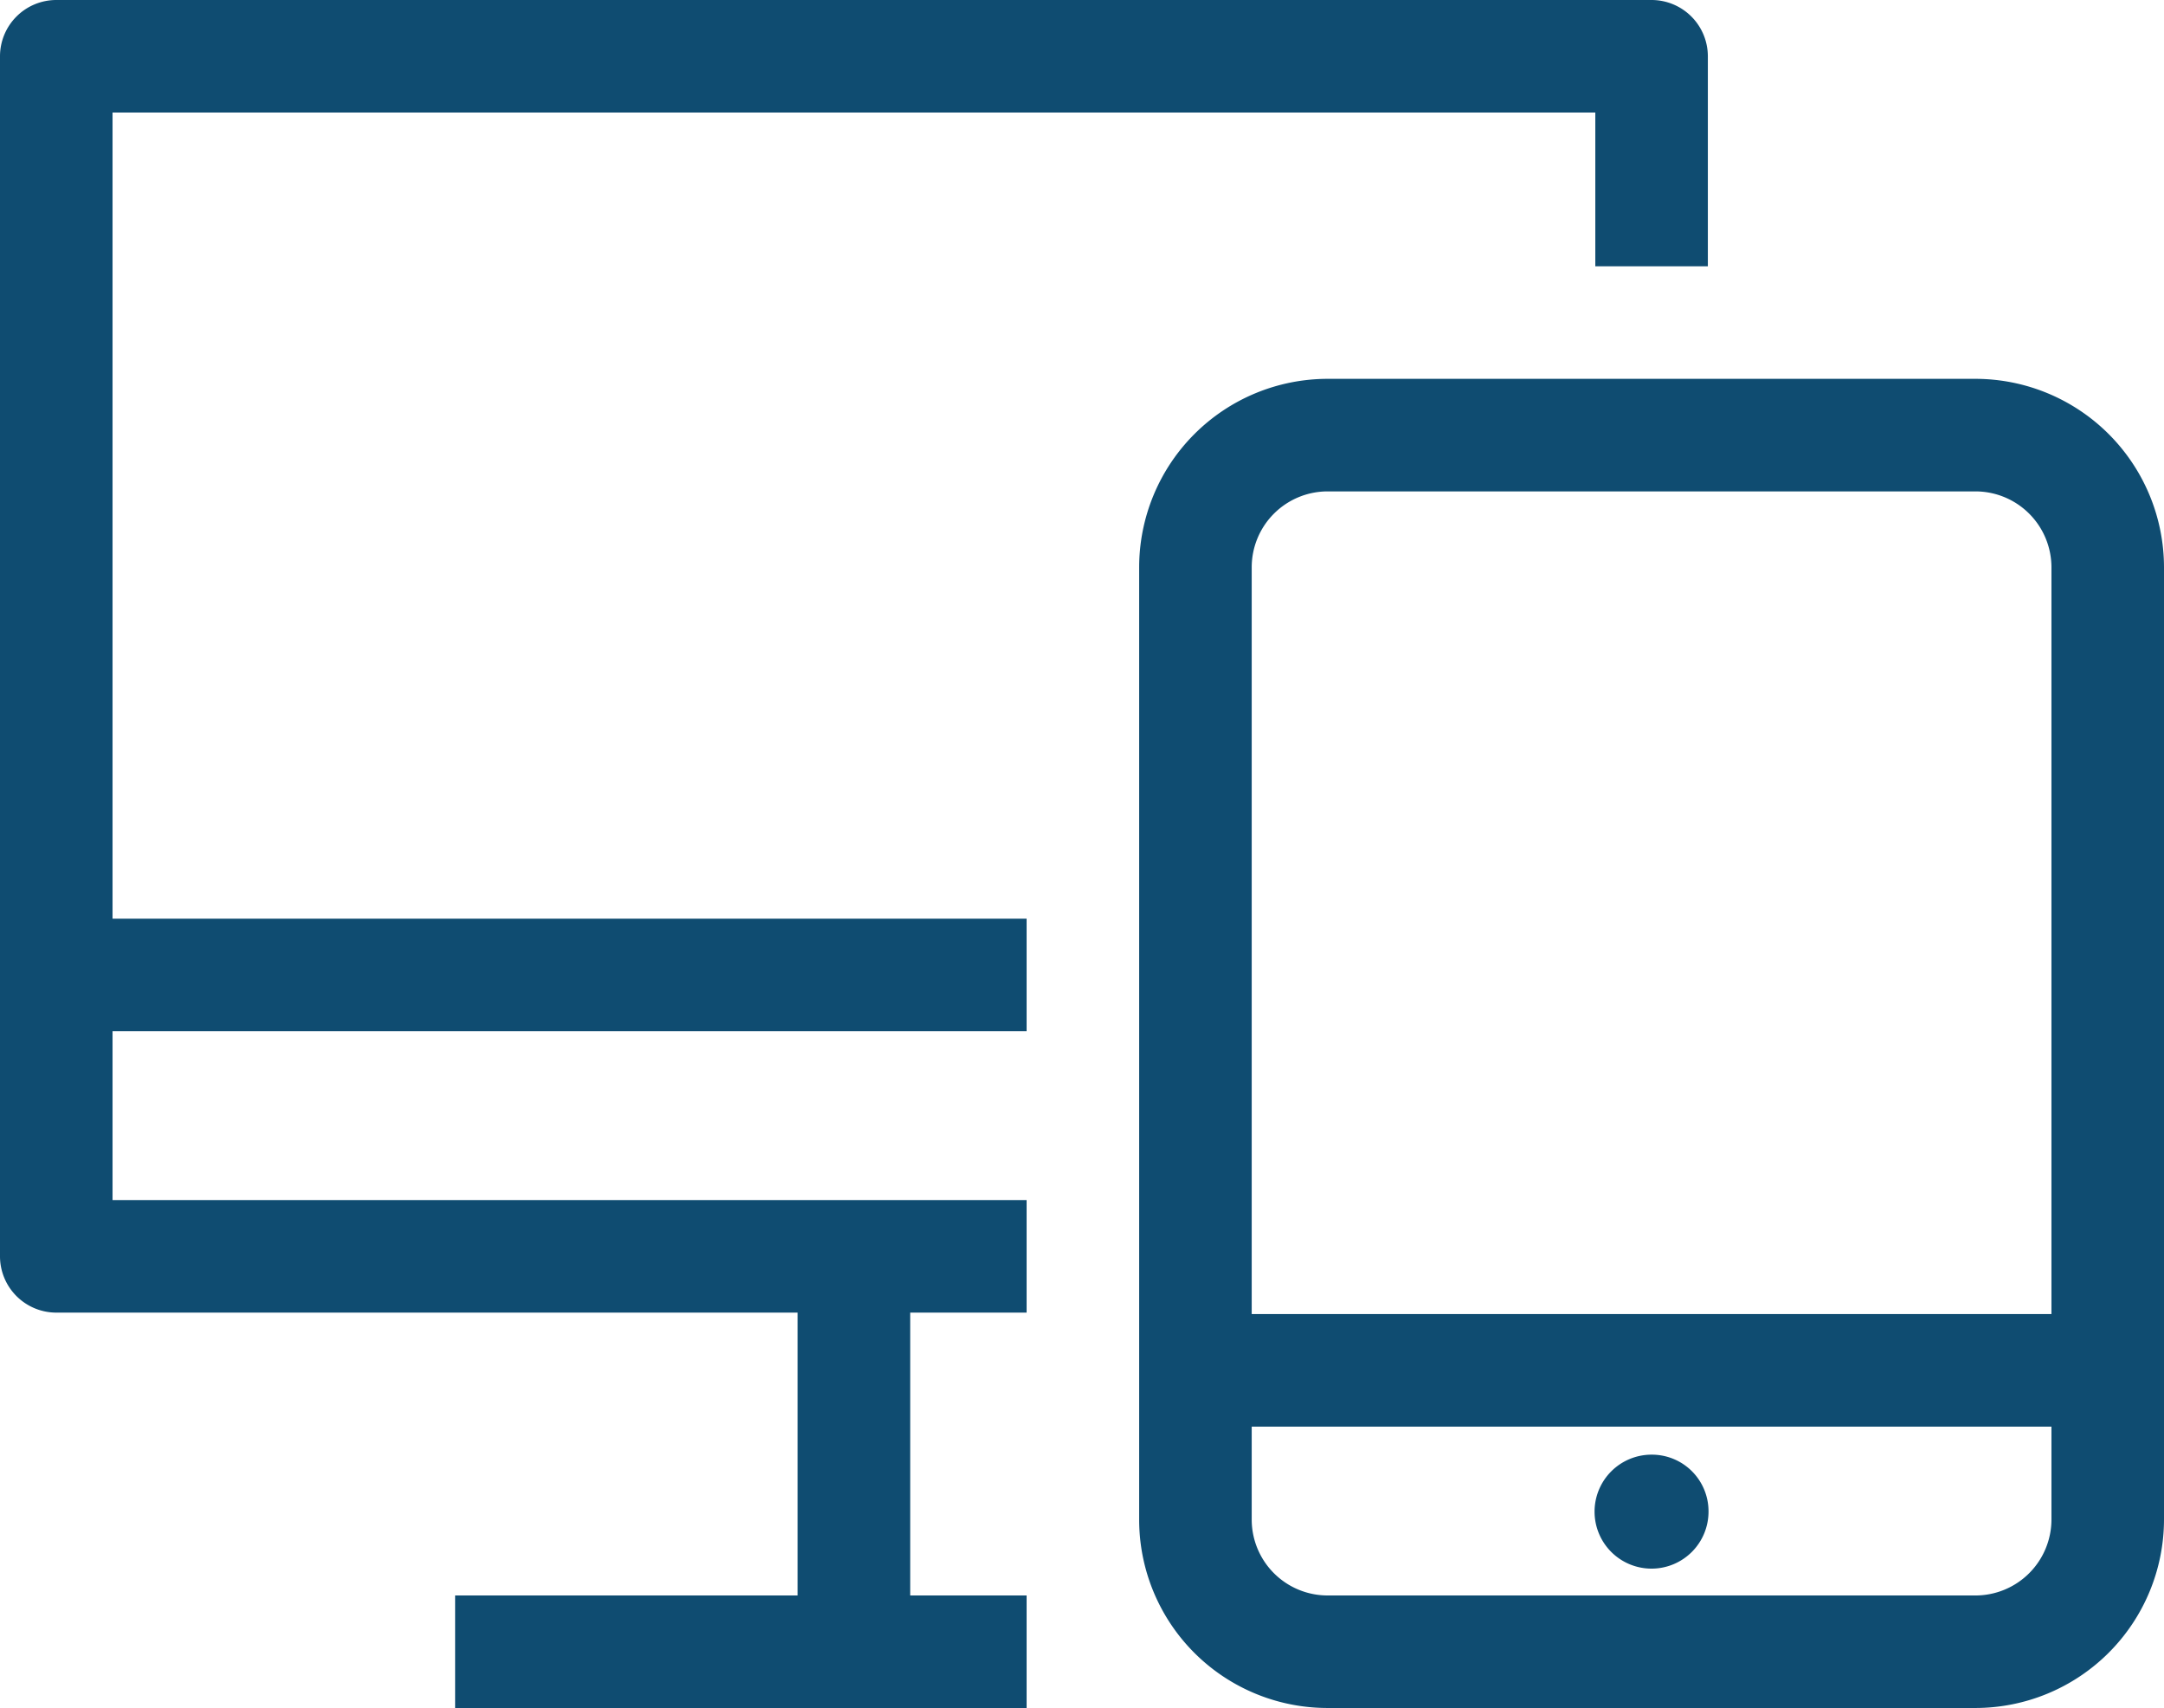 <svg id="Gruppe_3365" data-name="Gruppe 3365" xmlns="http://www.w3.org/2000/svg" xmlns:xlink="http://www.w3.org/1999/xlink" width="101.367" height="80" viewBox="0 0 101.367 80">
  <defs>
    <clipPath id="clip-path">
      <rect id="Rechteck_763" data-name="Rechteck 763" width="101.367" height="80" fill="#0f4c71"/>
    </clipPath>
  </defs>
  <g id="Gruppe_3364" data-name="Gruppe 3364" clip-path="url(#clip-path)">
    <path id="Pfad_2897" data-name="Pfad 2897" d="M80,2.636v9.836H74.728v-7.2H5.272V43.028H48.089V48.3H5.272v7.908H48.089V61.48H42.636V74.728h5.453V80H21.322V74.728H37.364V61.48H2.636A2.639,2.639,0,0,1,0,58.844V2.636A2.639,2.639,0,0,1,2.636,0H77.364A2.639,2.639,0,0,1,80,2.636" fill="#0f4c71"/>
    <path id="Pfad_2898" data-name="Pfad 2898" d="M110.029,23.56H79.677a8.834,8.834,0,0,0-8.827,8.827v44.6a8.822,8.822,0,0,0,8.819,8.827h30.36a8.839,8.839,0,0,0,8.827-8.827v-44.6a8.839,8.839,0,0,0-8.827-8.827m3.555,53.429a3.561,3.561,0,0,1-3.555,3.555H79.677a3.557,3.557,0,0,1-3.555-3.555V72.636h37.462Zm0-9.625H76.122V32.387a3.557,3.557,0,0,1,3.555-3.555h30.352a3.561,3.561,0,0,1,3.555,3.555Z" transform="translate(-17.489 -5.816)" fill="#0f4c71"/>
    <path id="Pfad_2899" data-name="Pfad 2899" d="M104.511,93.1a2.669,2.669,0,1,1-2.668-2.636,2.652,2.652,0,0,1,2.668,2.636" transform="translate(-24.48 -22.331)" fill="#0f4c71"/>
  </g>
</svg>
